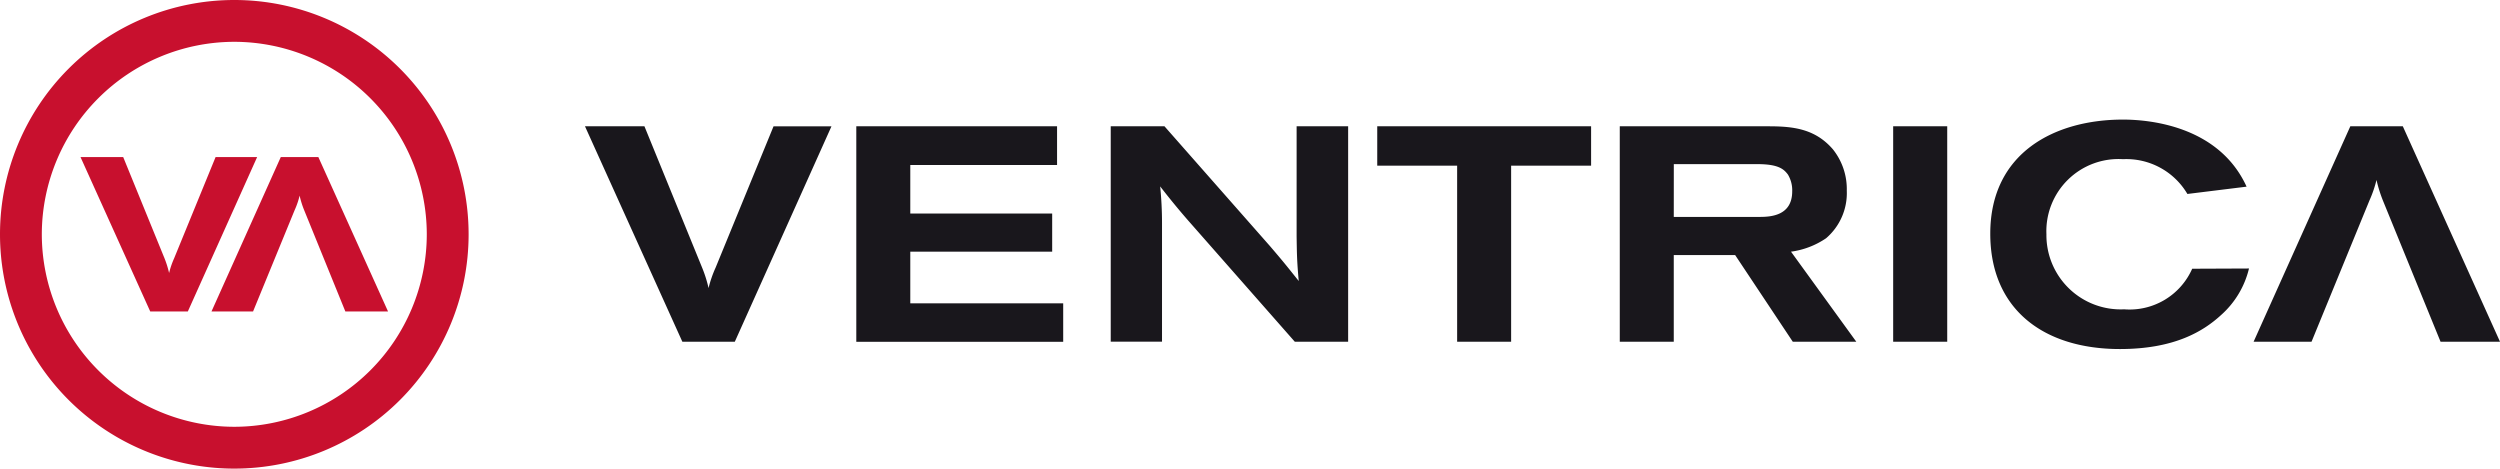 <svg xmlns="http://www.w3.org/2000/svg" width="164" height="30.74"><path d="M38.375 8.285h3.9l3.782 9.268a8.418 8.418 0 01.425 1.344 7.508 7.508 0 01.462-1.341l3.8-9.268h3.8l-6.34 14.128h-3.442zM164 22.416h-3.9l-3.783-9.267a8.855 8.855 0 01-.418-1.343 7.839 7.839 0 01-.462 1.343l-3.8 9.267h-3.8l6.344-14.131h3.444zM56.173 8.285h13.17v2.541h-9.628v3.184h9.308v2.5h-9.308v3.387h10.031v2.523H56.173zm16.693 0h3.524l6.926 7.865c.839.981 1 1.181 1.881 2.284-.119-1.342-.119-1.7-.139-2.925V8.285h3.38v14.131h-3.5L77.93 14.45a49.269 49.269 0 01-1.823-2.222 23.771 23.771 0 01.121 2.4v7.787h-3.364V8.285zm17.476 0h14.034v2.581H99.13v11.55h-3.542v-11.55h-5.241V8.285zm15.916 0h9.729c1.6 0 3.062.139 4.243 1.5a4.177 4.177 0 01.919 2.721 3.9 3.9 0 01-1.359 3.124 5.364 5.364 0 01-2.3.88l4.282 5.906h-4.166l-3.781-5.685h-4.026v5.685h-3.542V8.285zm3.542 5.944h5.646c.76 0 2.123-.1 2.123-1.679a2 2 0 00-.282-1.1c-.258-.341-.6-.683-2-.683h-5.485zm14.392-5.944h3.546v14.131h-3.546zm23.342 9.328a5.939 5.939 0 01-1.841 3.062c-1.141 1.042-3.024 2.222-6.626 2.222-5.024 0-8.505-2.622-8.505-7.566 0-5.323 4.242-7.486 8.705-7.486 1.621 0 6.265.359 8.109 4.4l-3.883.479a4.65 4.65 0 00-4.225-2.282 4.733 4.733 0 00-5.023 4.926 4.872 4.872 0 005.1 4.923 4.491 4.491 0 004.463-2.662z" fill="#19171c"/><path d="M5.282 10.305h2.8l2.711 6.643a6.383 6.383 0 01.3.962 5.521 5.521 0 01.329-.962l2.72-6.643h2.725l-4.545 10.127H9.855zm20.173 10.126h-2.8l-2.7-6.64a5.956 5.956 0 01-.3-.959 5.256 5.256 0 01-.329.959l-2.725 6.64h-2.727l4.545-10.126h2.465z" fill="#c8102e"/><path d="M0 15.37A15.373 15.373 0 0115.372 0a15.372 15.372 0 0115.369 15.37 15.37 15.37 0 01-15.369 15.37A15.371 15.371 0 010 15.37zm2.743 0a12.643 12.643 0 0012.628 12.627A12.641 12.641 0 0027.997 15.37 12.642 12.642 0 0015.372 2.743 12.644 12.644 0 002.743 15.37z" fill="#c8102e"/></svg>